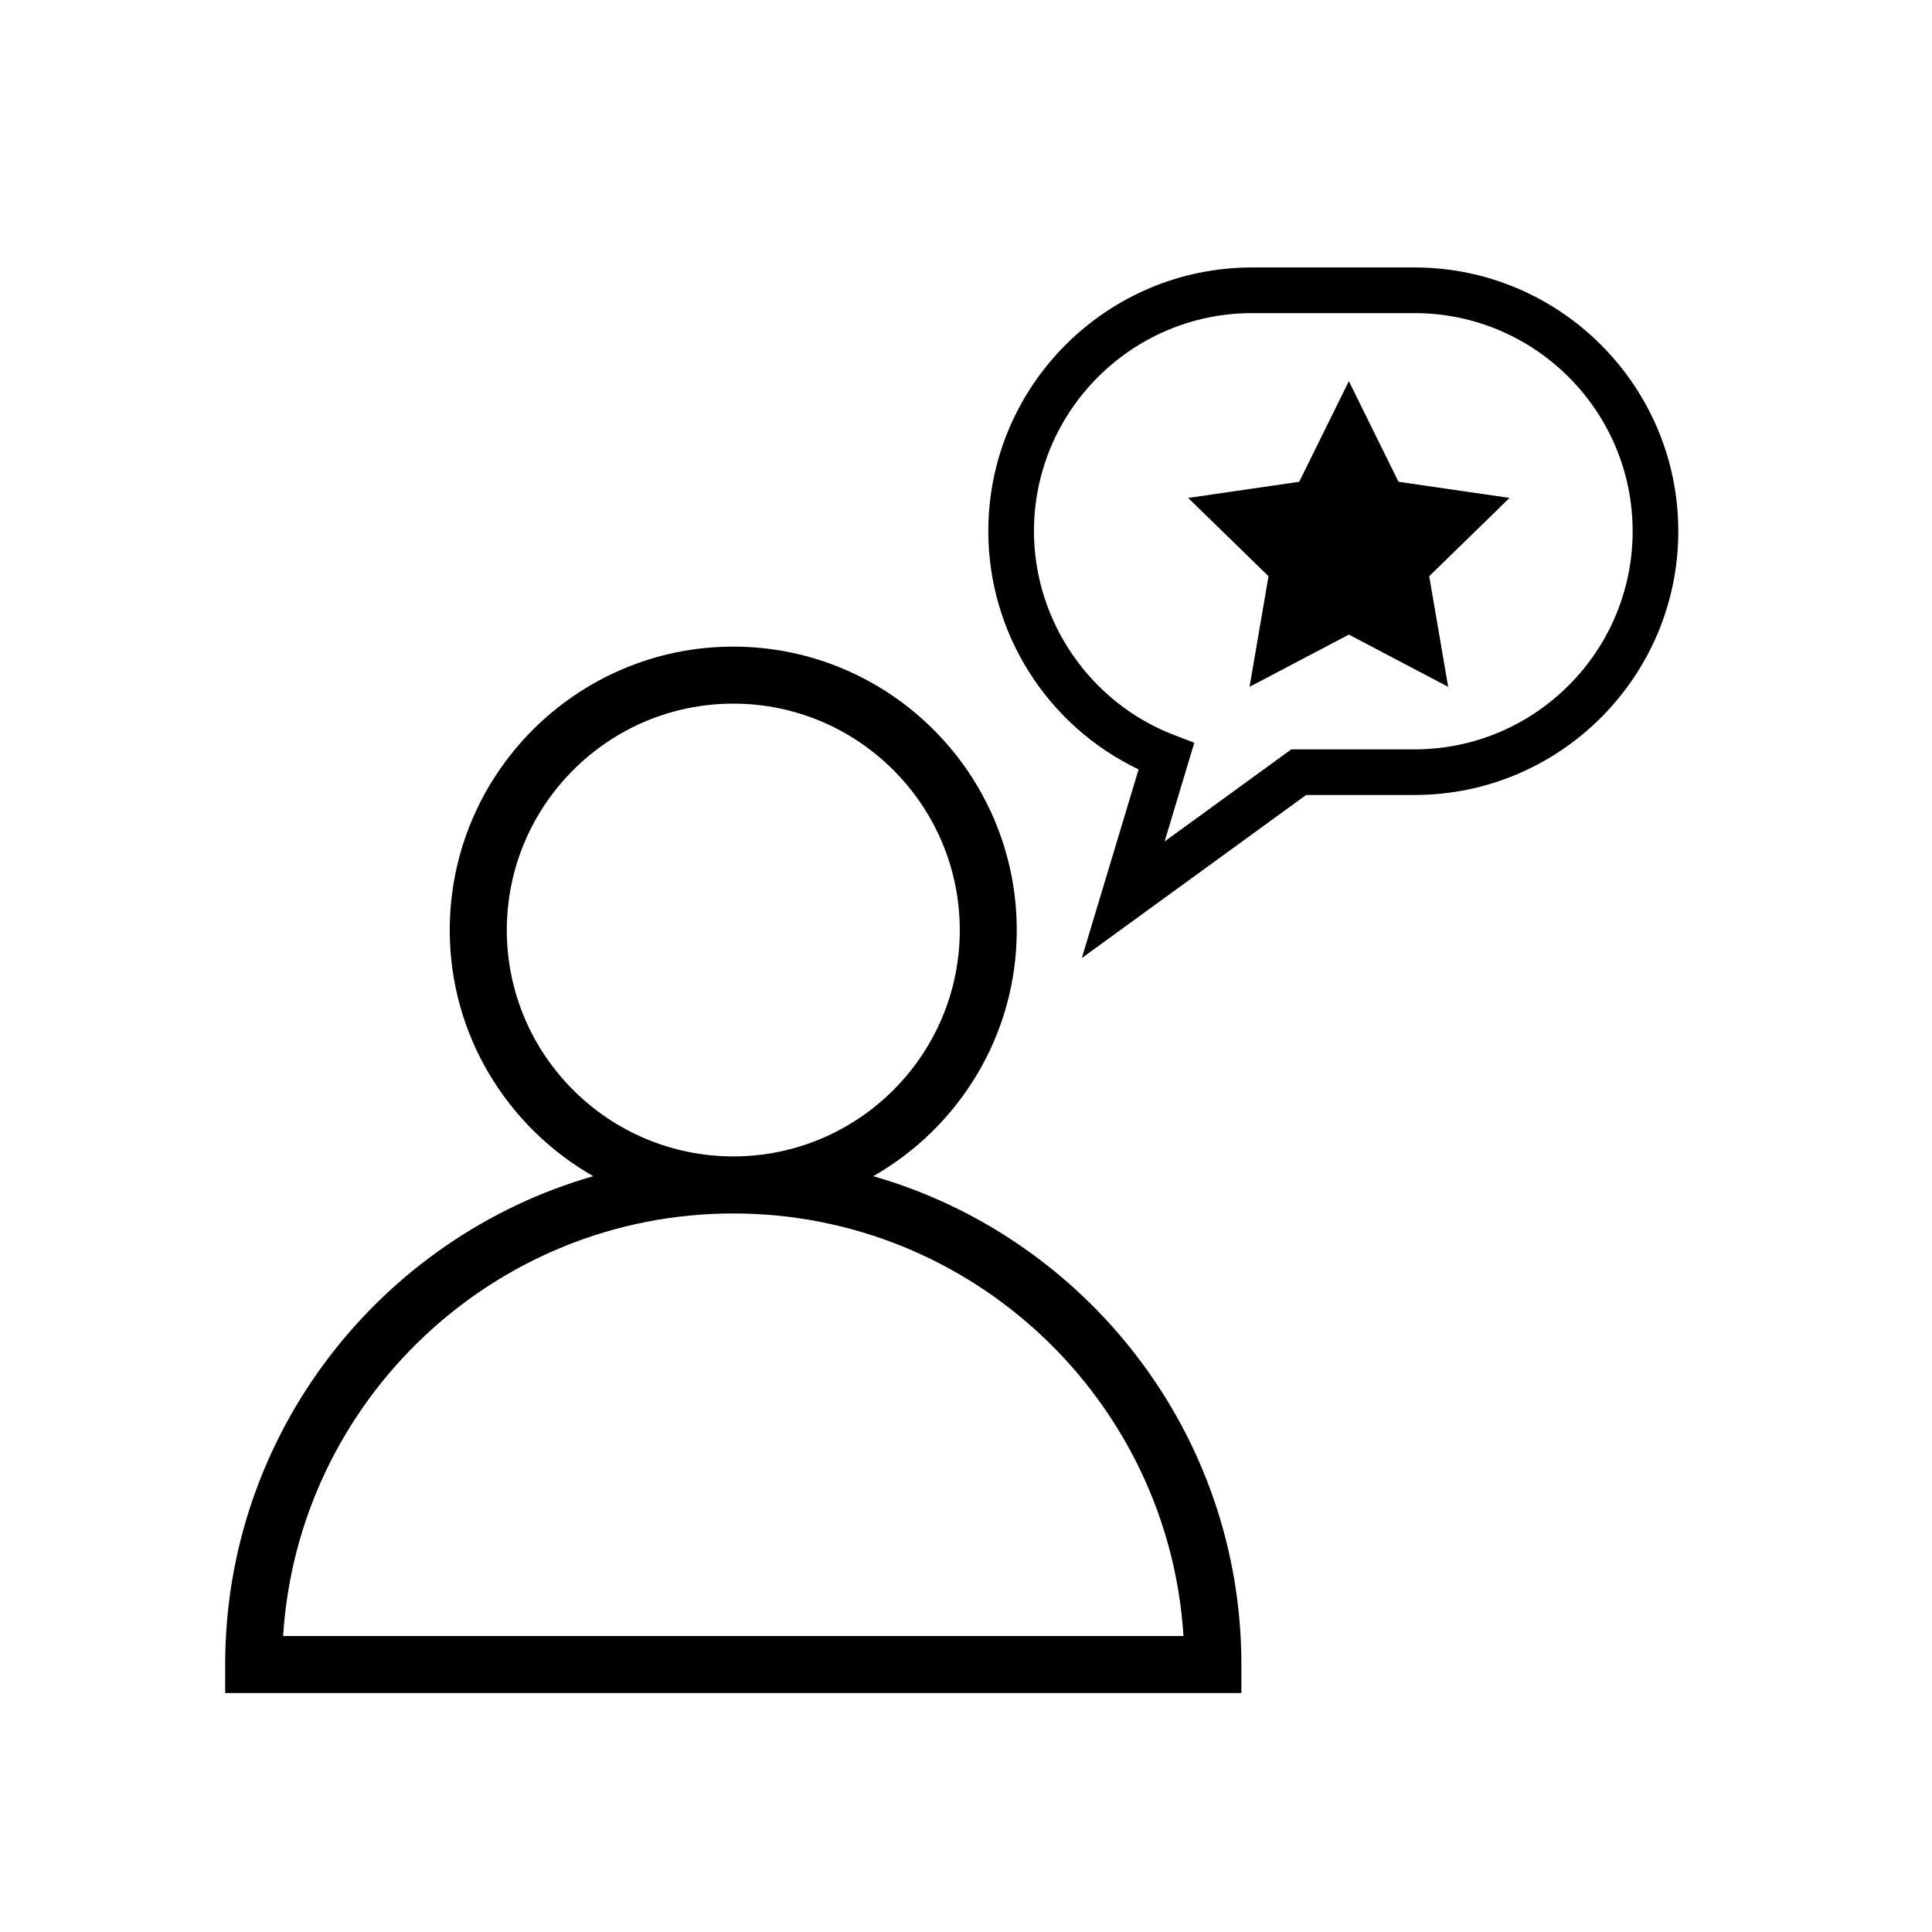 <?xml version="1.0" encoding="UTF-8"?>
<!-- Uploaded to: SVG Repo, www.svgrepo.com, Generator: SVG Repo Mixer Tools -->
<svg fill="#000000" width="800px" height="800px" version="1.1" viewBox="144 144 512 512" xmlns="http://www.w3.org/2000/svg">
 <g>
  <path d="m514.62 271.68-13.156-26.66-13.164 26.66-29.422 4.273 21.289 20.754-5.019 29.309 26.316-13.84 26.316 13.84-5.023-29.309 21.289-20.754z"/>
  <path d="m518.86 214.88h-43.051c-38.547 0-69.898 31.355-69.898 69.898 0 26.98 15.562 51.535 39.832 63.121l-15.055 50.004 59.453-43.223h28.723c38.547 0 69.902-31.355 69.902-69.902 0-38.539-31.359-69.898-69.906-69.898zm0 127.71h-32.656l-33.574 24.41 7.879-26.168-5.266-2.012c-22.27-8.48-37.23-30.199-37.23-54.039 0-31.871 25.93-57.801 57.801-57.801h43.051c31.871 0 57.801 25.93 57.801 57.801 0 31.879-25.934 57.809-57.805 57.809z"/>
  <path d="m472.98 585.11c0-61.379-41.297-113.26-97.559-129.41 22.68-12.938 38.031-37.297 38.031-65.207 0-41.43-33.703-75.133-75.133-75.133-41.43 0-75.133 33.703-75.133 75.133 0 27.918 15.355 52.27 38.031 65.207-56.246 16.152-97.543 68.035-97.543 129.41v7.559h269.3zm-194.67-194.62c0-33.094 26.922-60.02 60.02-60.02 33.094 0 60.02 26.922 60.02 60.02 0 33.066-26.922 59.969-60.02 59.969-33.094-0.004-60.02-26.898-60.02-59.969zm-59.281 187.07c3.91-62.406 55.93-111.98 119.3-111.98 63.375 0 115.39 49.574 119.3 111.98z"/>
 </g>
</svg>